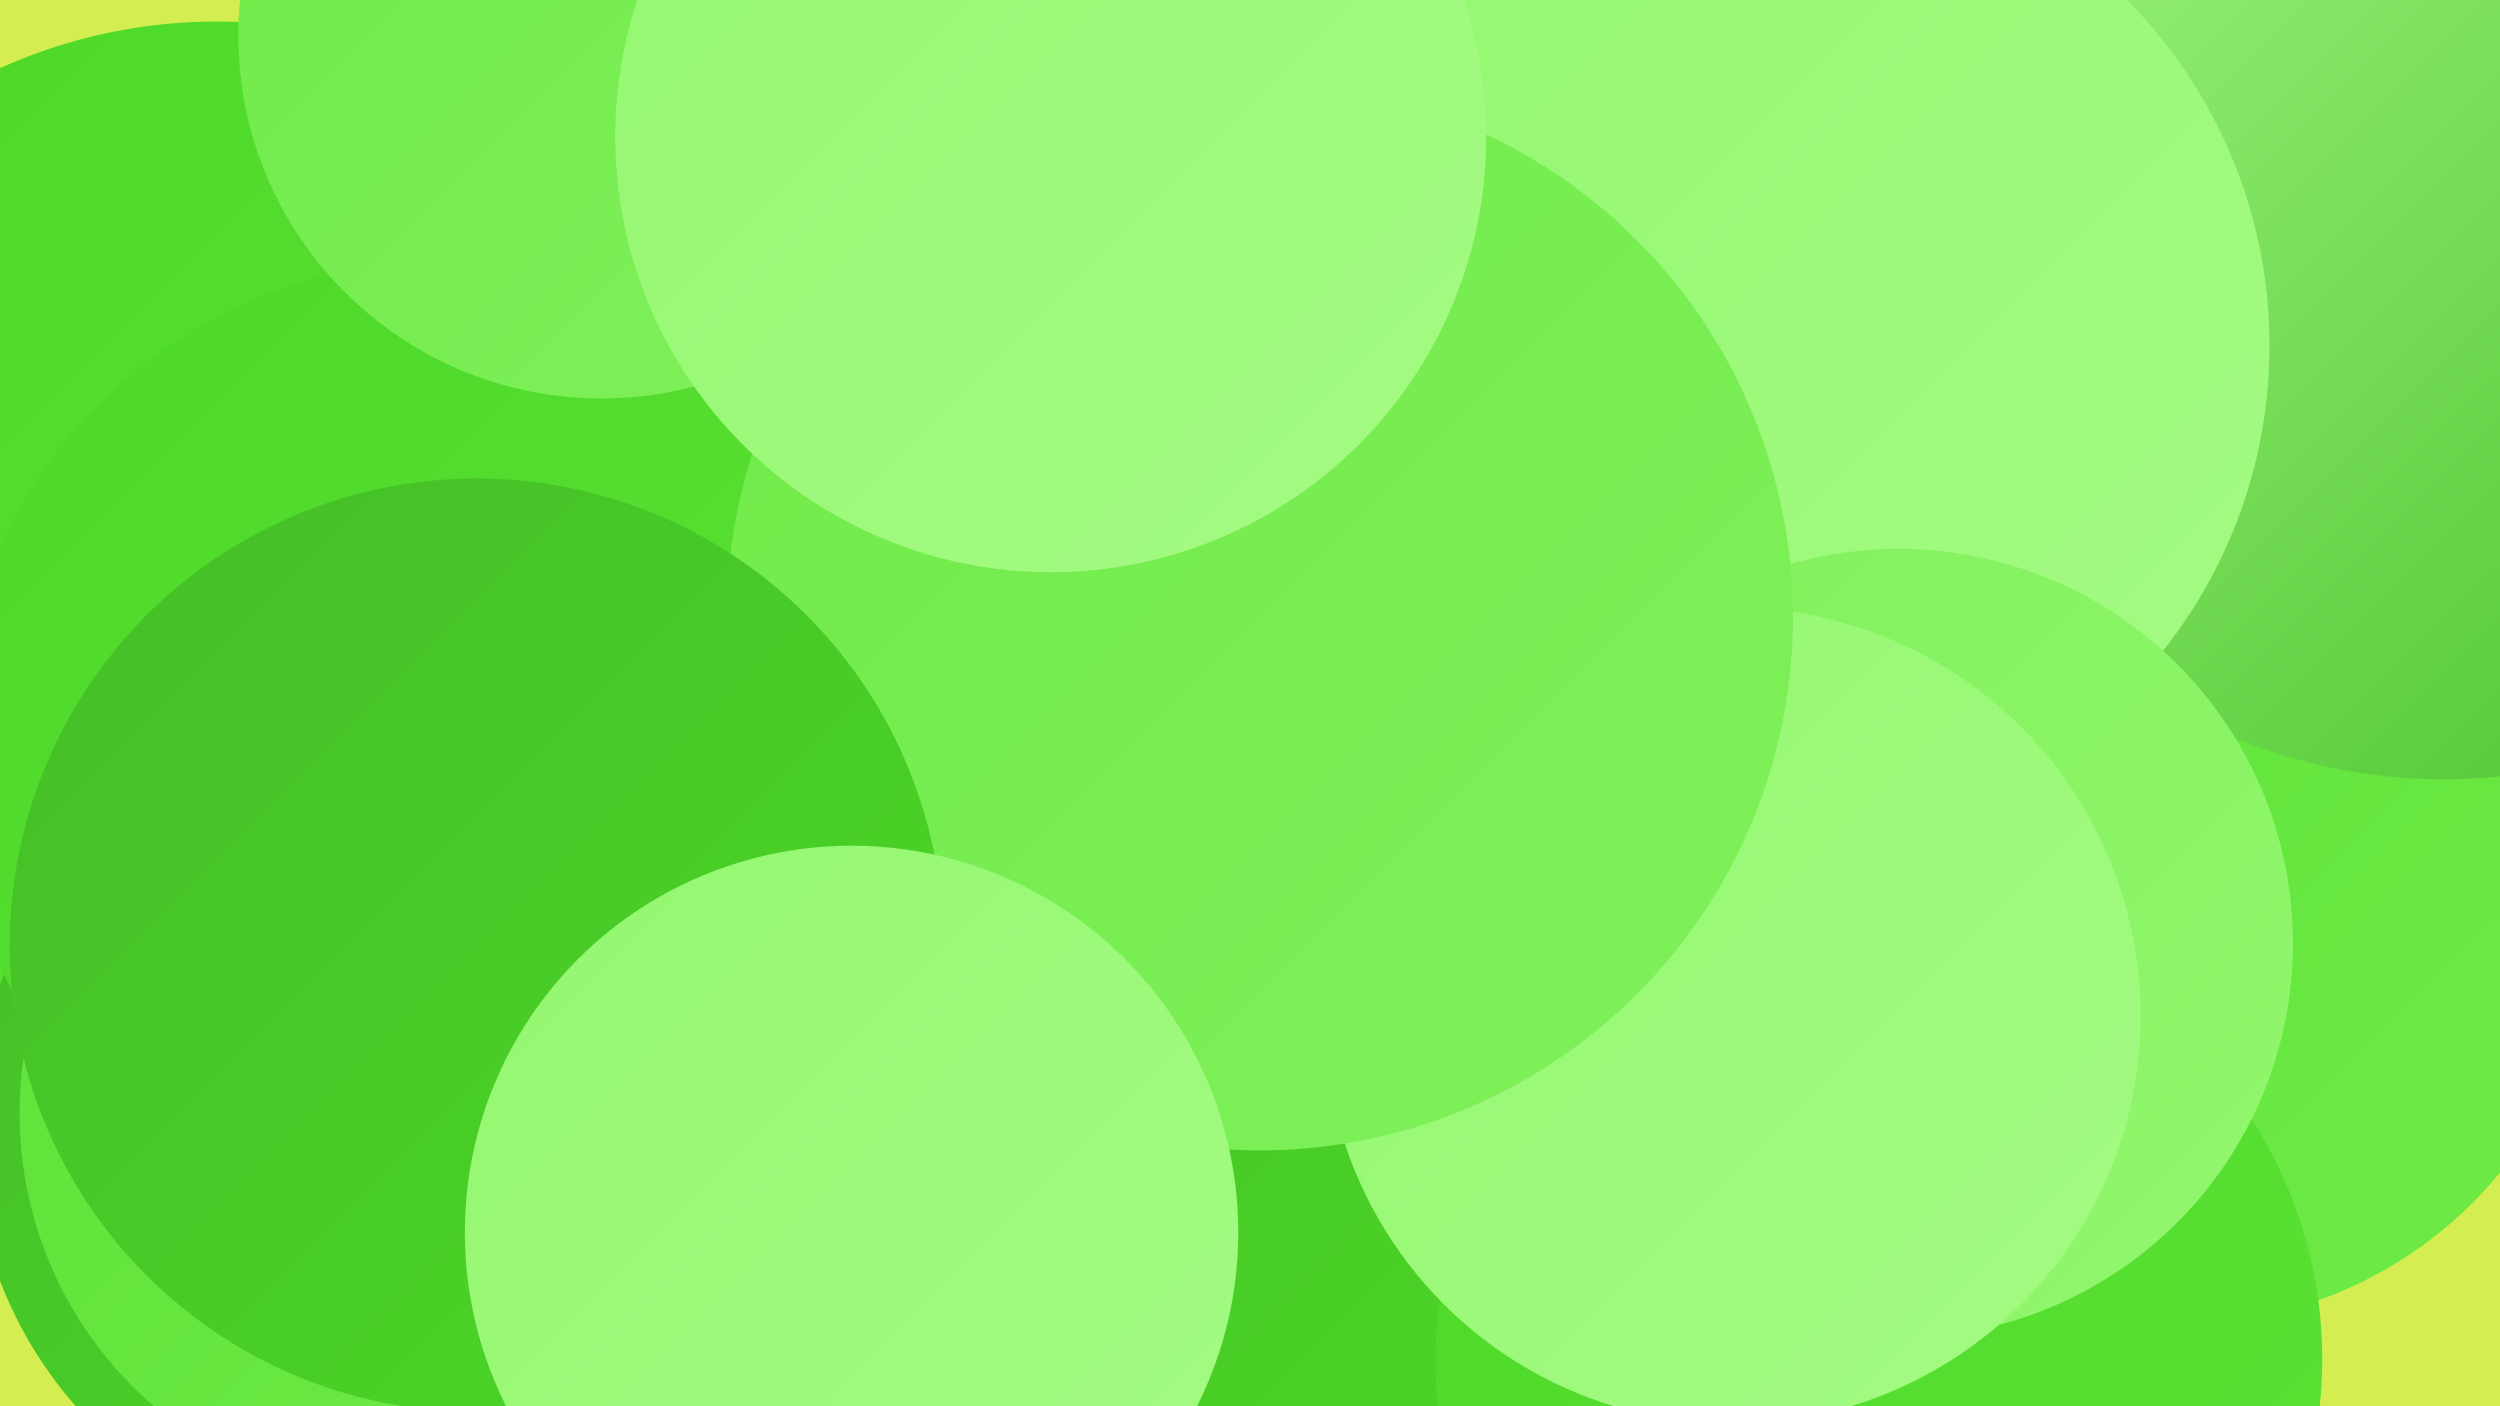 <?xml version="1.0" encoding="UTF-8"?><svg width="1280" height="720" xmlns="http://www.w3.org/2000/svg"><defs><linearGradient id="grad0" x1="0%" y1="0%" x2="100%" y2="100%"><stop offset="0%" style="stop-color:#45bd28;stop-opacity:1" /><stop offset="100%" style="stop-color:#4cd827;stop-opacity:1" /></linearGradient><linearGradient id="grad1" x1="0%" y1="0%" x2="100%" y2="100%"><stop offset="0%" style="stop-color:#4cd827;stop-opacity:1" /><stop offset="100%" style="stop-color:#5de237;stop-opacity:1" /></linearGradient><linearGradient id="grad2" x1="0%" y1="0%" x2="100%" y2="100%"><stop offset="0%" style="stop-color:#5de237;stop-opacity:1" /><stop offset="100%" style="stop-color:#6fea48;stop-opacity:1" /></linearGradient><linearGradient id="grad3" x1="0%" y1="0%" x2="100%" y2="100%"><stop offset="0%" style="stop-color:#6fea48;stop-opacity:1" /><stop offset="100%" style="stop-color:#80f15b;stop-opacity:1" /></linearGradient><linearGradient id="grad4" x1="0%" y1="0%" x2="100%" y2="100%"><stop offset="0%" style="stop-color:#80f15b;stop-opacity:1" /><stop offset="100%" style="stop-color:#93f76f;stop-opacity:1" /></linearGradient><linearGradient id="grad5" x1="0%" y1="0%" x2="100%" y2="100%"><stop offset="0%" style="stop-color:#93f76f;stop-opacity:1" /><stop offset="100%" style="stop-color:#a5fb84;stop-opacity:1" /></linearGradient><linearGradient id="grad6" x1="0%" y1="0%" x2="100%" y2="100%"><stop offset="0%" style="stop-color:#a5fb84;stop-opacity:1" /><stop offset="100%" style="stop-color:#45bd28;stop-opacity:1" /></linearGradient></defs><rect width="1280" height="720" fill="#d4ee52" /><circle cx="310" cy="673" r="260" fill="url(#grad6)" /><circle cx="536" cy="348" r="286" fill="url(#grad6)" /><circle cx="111" cy="281" r="270" fill="url(#grad1)" /><circle cx="1116" cy="466" r="212" fill="url(#grad2)" /><circle cx="198" cy="580" r="212" fill="url(#grad0)" /><circle cx="451" cy="230" r="266" fill="url(#grad1)" /><circle cx="477" cy="688" r="271" fill="url(#grad0)" /><circle cx="683" cy="94" r="260" fill="url(#grad2)" /><circle cx="962" cy="696" r="227" fill="url(#grad1)" /><circle cx="1251" cy="119" r="280" fill="url(#grad6)" /><circle cx="911" cy="177" r="251" fill="url(#grad5)" /><circle cx="208" cy="570" r="198" fill="url(#grad2)" /><circle cx="972" cy="483" r="202" fill="url(#grad4)" /><circle cx="230" cy="387" r="254" fill="url(#grad1)" /><circle cx="308" cy="18" r="186" fill="url(#grad3)" /><circle cx="887" cy="520" r="209" fill="url(#grad5)" /><circle cx="645" cy="316" r="273" fill="url(#grad3)" /><circle cx="244" cy="484" r="239" fill="url(#grad0)" /><circle cx="436" cy="631" r="198" fill="url(#grad5)" /><circle cx="538" cy="70" r="223" fill="url(#grad5)" /></svg>